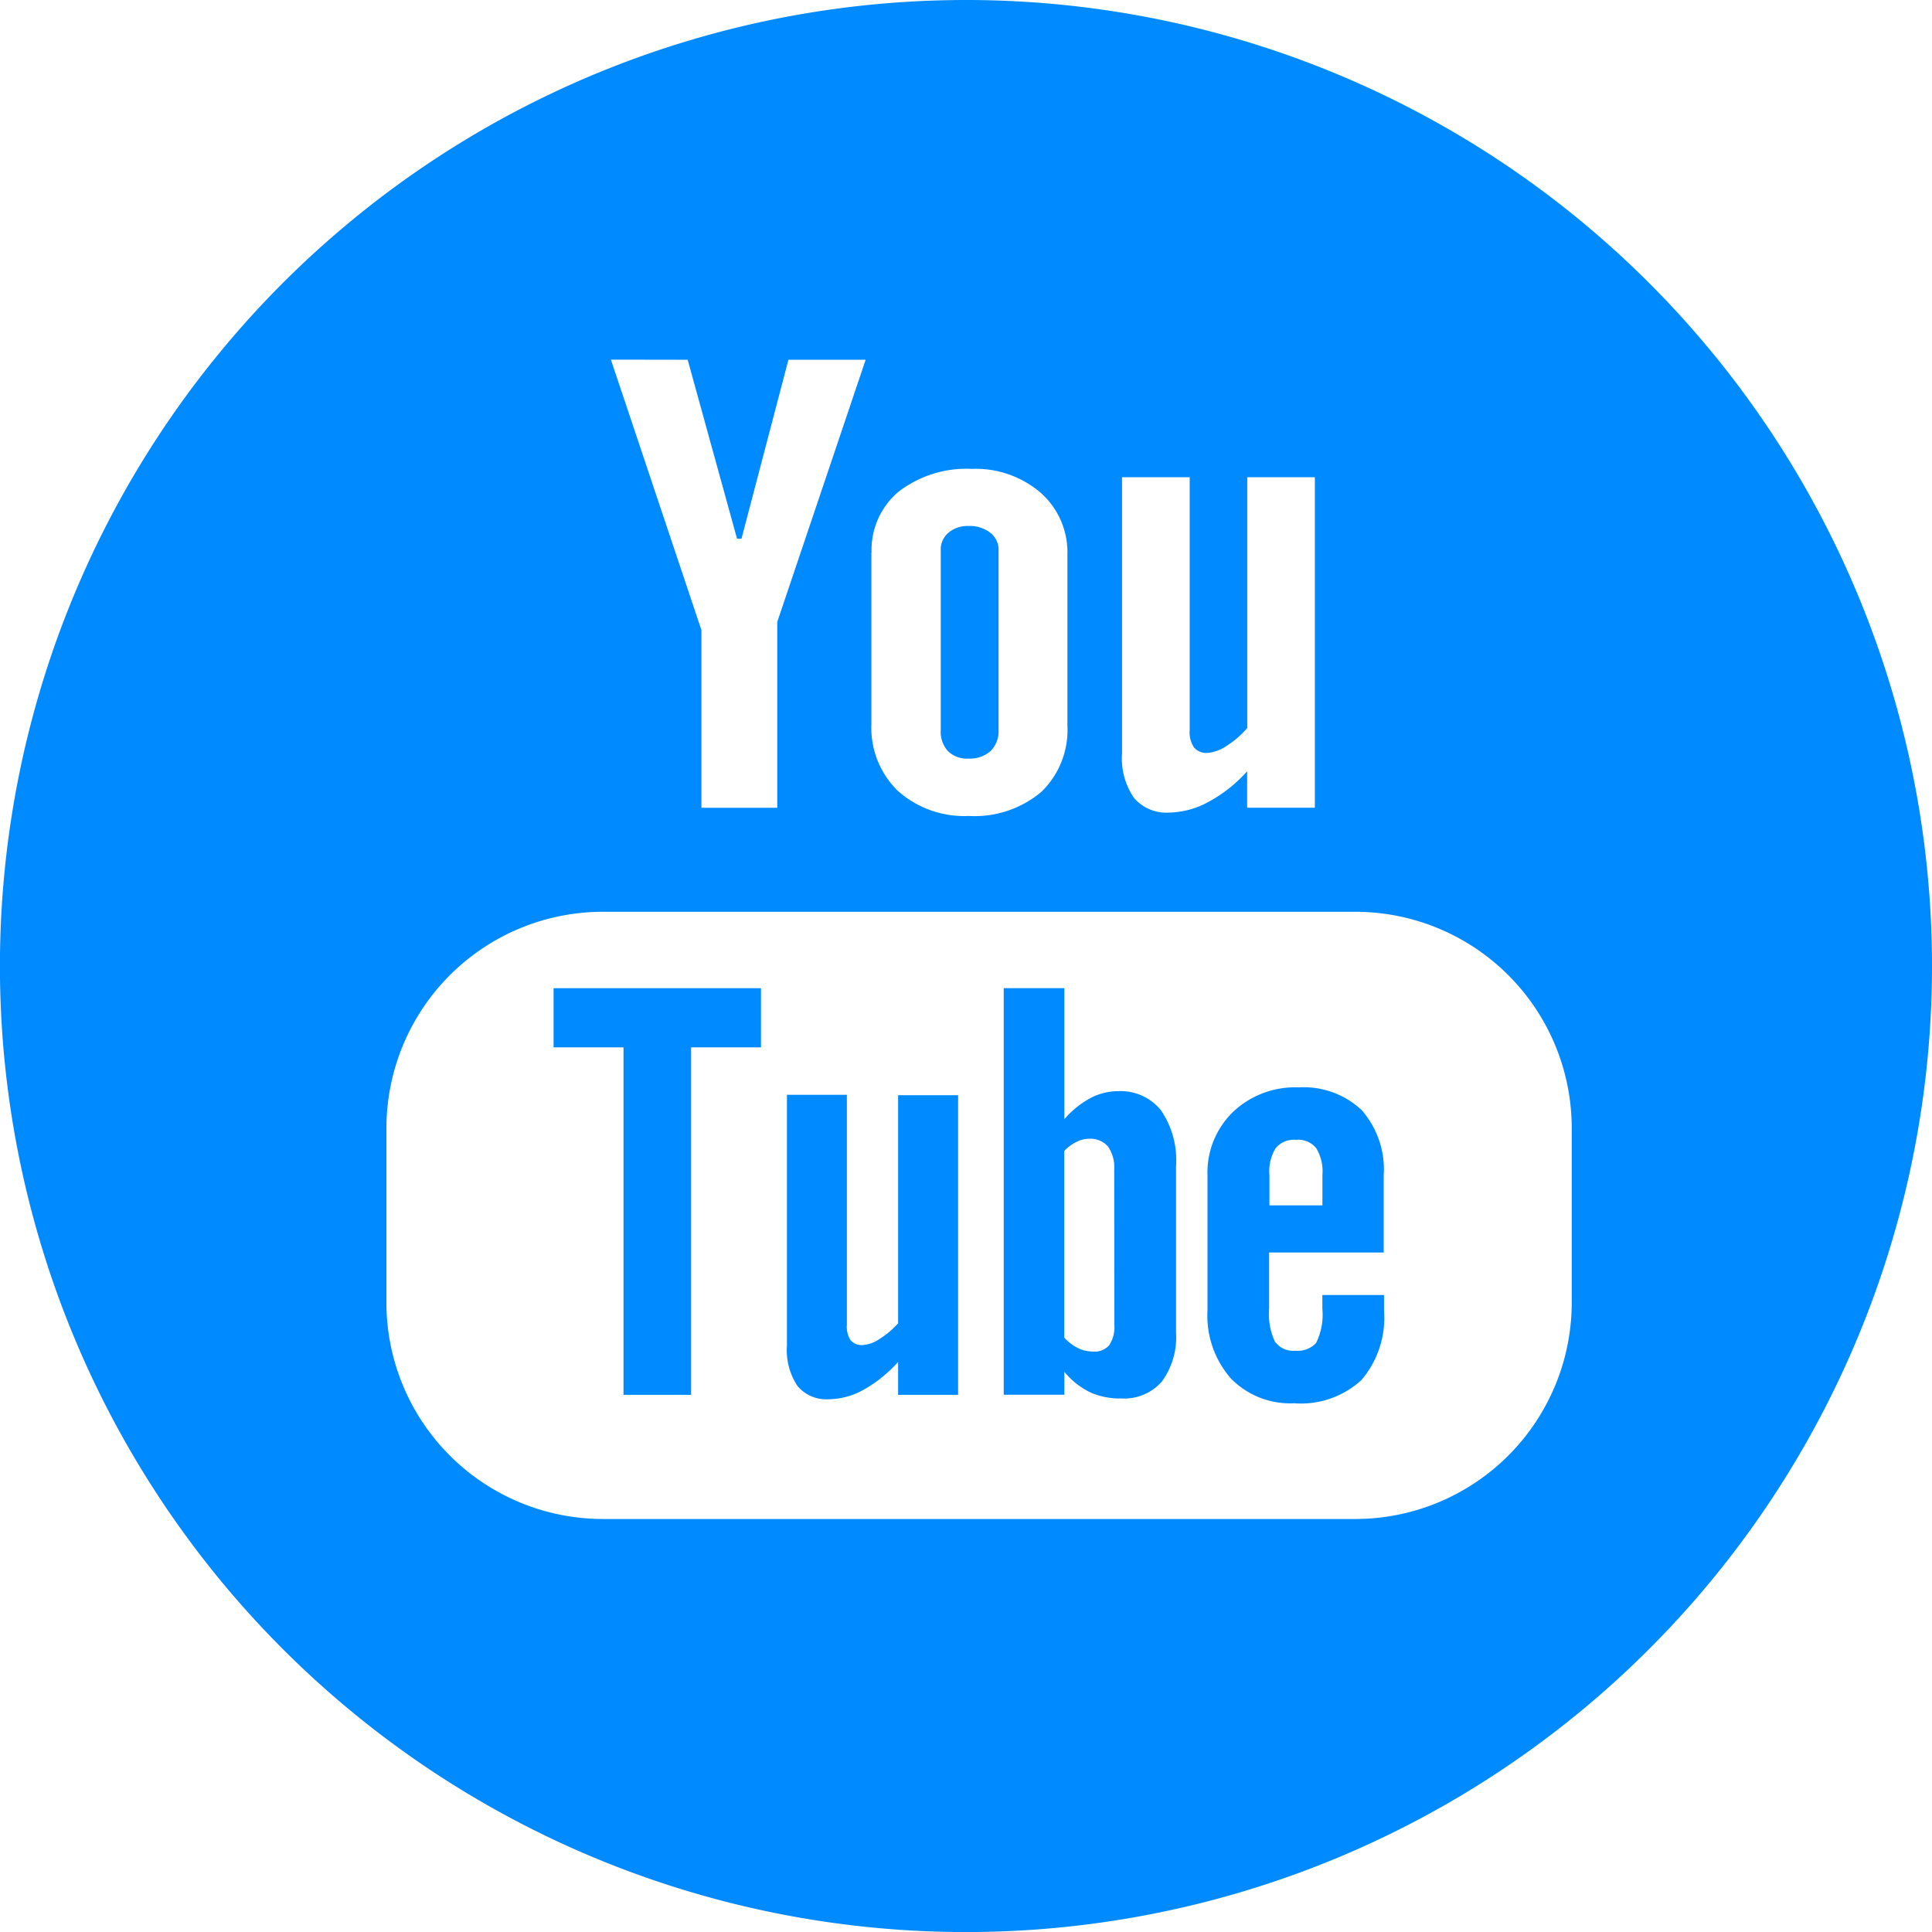 <?xml version="1.0" encoding="UTF-8"?>
<svg xmlns="http://www.w3.org/2000/svg" id="_18-youtube" data-name="18-youtube" width="30.949" height="30.949" viewBox="0 0 30.949 30.949">
  <path id="Path_332" data-name="Path 332" d="M17.833,31.293h1.12v5.566h1.083V31.293h1.119v-.948H17.833Z" transform="translate(-8.965 -14.515)" fill="#008aff"></path>
  <path id="Path_333" data-name="Path 333" d="M28.15,22.29a.5.5,0,0,0,.35-.119.442.442,0,0,0,.13-.335V18.952a.339.339,0,0,0-.133-.28.531.531,0,0,0-.348-.108.473.473,0,0,0-.322.108.35.35,0,0,0-.123.28v2.884a.458.458,0,0,0,.116.335A.434.434,0,0,0,28.15,22.29Z" transform="translate(-12.634 -10.138)" fill="#008aff"></path>
  <path id="Path_334" data-name="Path 334" d="M31.133,31.995a.949.949,0,0,0-.443.114,1.482,1.482,0,0,0-.411.335v-2.1h-.971v6.514h.971V36.49a1.238,1.238,0,0,0,.41.327,1.155,1.155,0,0,0,.5.1.8.8,0,0,0,.652-.271,1.2,1.2,0,0,0,.227-.783V33.2a1.418,1.418,0,0,0-.242-.9A.829.829,0,0,0,31.133,31.995Zm-.053,3.74a.521.521,0,0,1-.084.331.312.312,0,0,1-.259.1.561.561,0,0,1-.232-.052.784.784,0,0,1-.227-.17V32.952a.673.673,0,0,1,.2-.147.448.448,0,0,1,.2-.048.374.374,0,0,1,.3.124.585.585,0,0,1,.1.371Z" transform="translate(-13.229 -14.515)" fill="#008aff"></path>
  <path id="Path_335" data-name="Path 335" d="M25.574,36.715a1.356,1.356,0,0,1-.3.256.549.549,0,0,1-.268.1.236.236,0,0,1-.2-.076.4.4,0,0,1-.06-.246V33.063h-.96v4.019a1.039,1.039,0,0,0,.168.644.6.6,0,0,0,.5.214,1.174,1.174,0,0,0,.559-.152,2.15,2.15,0,0,0,.554-.446v.527h.961v-4.8h-.961v3.651Z" transform="translate(-11.18 -15.525)" fill="#008aff"></path>
  <path id="Path_336" data-name="Path 336" d="M19.2,5.155A15.475,15.475,0,1,0,34.671,20.63,15.475,15.475,0,0,0,19.2,5.155ZM21.7,12.8h1.08v4.059a.428.428,0,0,0,.07.271.263.263,0,0,0,.22.086.638.638,0,0,0,.3-.112,1.481,1.481,0,0,0,.332-.287V12.8h1.083v5.294H23.7v-.584a2.27,2.27,0,0,1-.622.492,1.357,1.357,0,0,1-.627.17.683.683,0,0,1-.566-.238,1.119,1.119,0,0,1-.189-.709V12.8Zm-4.016,1.21a1.218,1.218,0,0,1,.435-.981,1.791,1.791,0,0,1,1.175-.363,1.594,1.594,0,0,1,1.1.384,1.272,1.272,0,0,1,.427.992v2.734a1.376,1.376,0,0,1-.419,1.065,1.657,1.657,0,0,1-1.159.385,1.6,1.6,0,0,1-1.136-.4,1.409,1.409,0,0,1-.426-1.075V14.008Zm-2.946-3.092.791,2.867H15.6l.752-2.867h1.237l-1.416,4.2v2.977H14.958V15.248l-1.45-4.332ZM28.9,26.019a3.469,3.469,0,0,1-3.468,3.469H13.381a3.469,3.469,0,0,1-3.469-3.469V23.23a3.469,3.469,0,0,1,3.469-3.469h12.05A3.468,3.468,0,0,1,28.9,23.23Z" transform="translate(-3.722 -5.155)" fill="#008aff"></path>
  <path id="Path_337" data-name="Path 337" d="M35.963,32.874a1.445,1.445,0,0,0-1.052.394,1.352,1.352,0,0,0-.408,1.016v2.16a1.528,1.528,0,0,0,.372,1.09,1.324,1.324,0,0,0,1.016.4,1.432,1.432,0,0,0,1.078-.372,1.537,1.537,0,0,0,.362-1.114V36.2h-.988v.219a1.031,1.031,0,0,1-.1.549.4.4,0,0,1-.334.124.36.36,0,0,1-.326-.145,1.055,1.055,0,0,1-.093-.528v-.9h1.836V34.285a1.444,1.444,0,0,0-.353-1.047A1.355,1.355,0,0,0,35.963,32.874Zm.38,1.89h-.848v-.486a.709.709,0,0,1,.1-.431.383.383,0,0,1,.33-.133.37.37,0,0,1,.319.133.714.714,0,0,1,.1.431v.486Z" transform="translate(-15.16 -15.455)" fill="#008aff"></path>
</svg>
